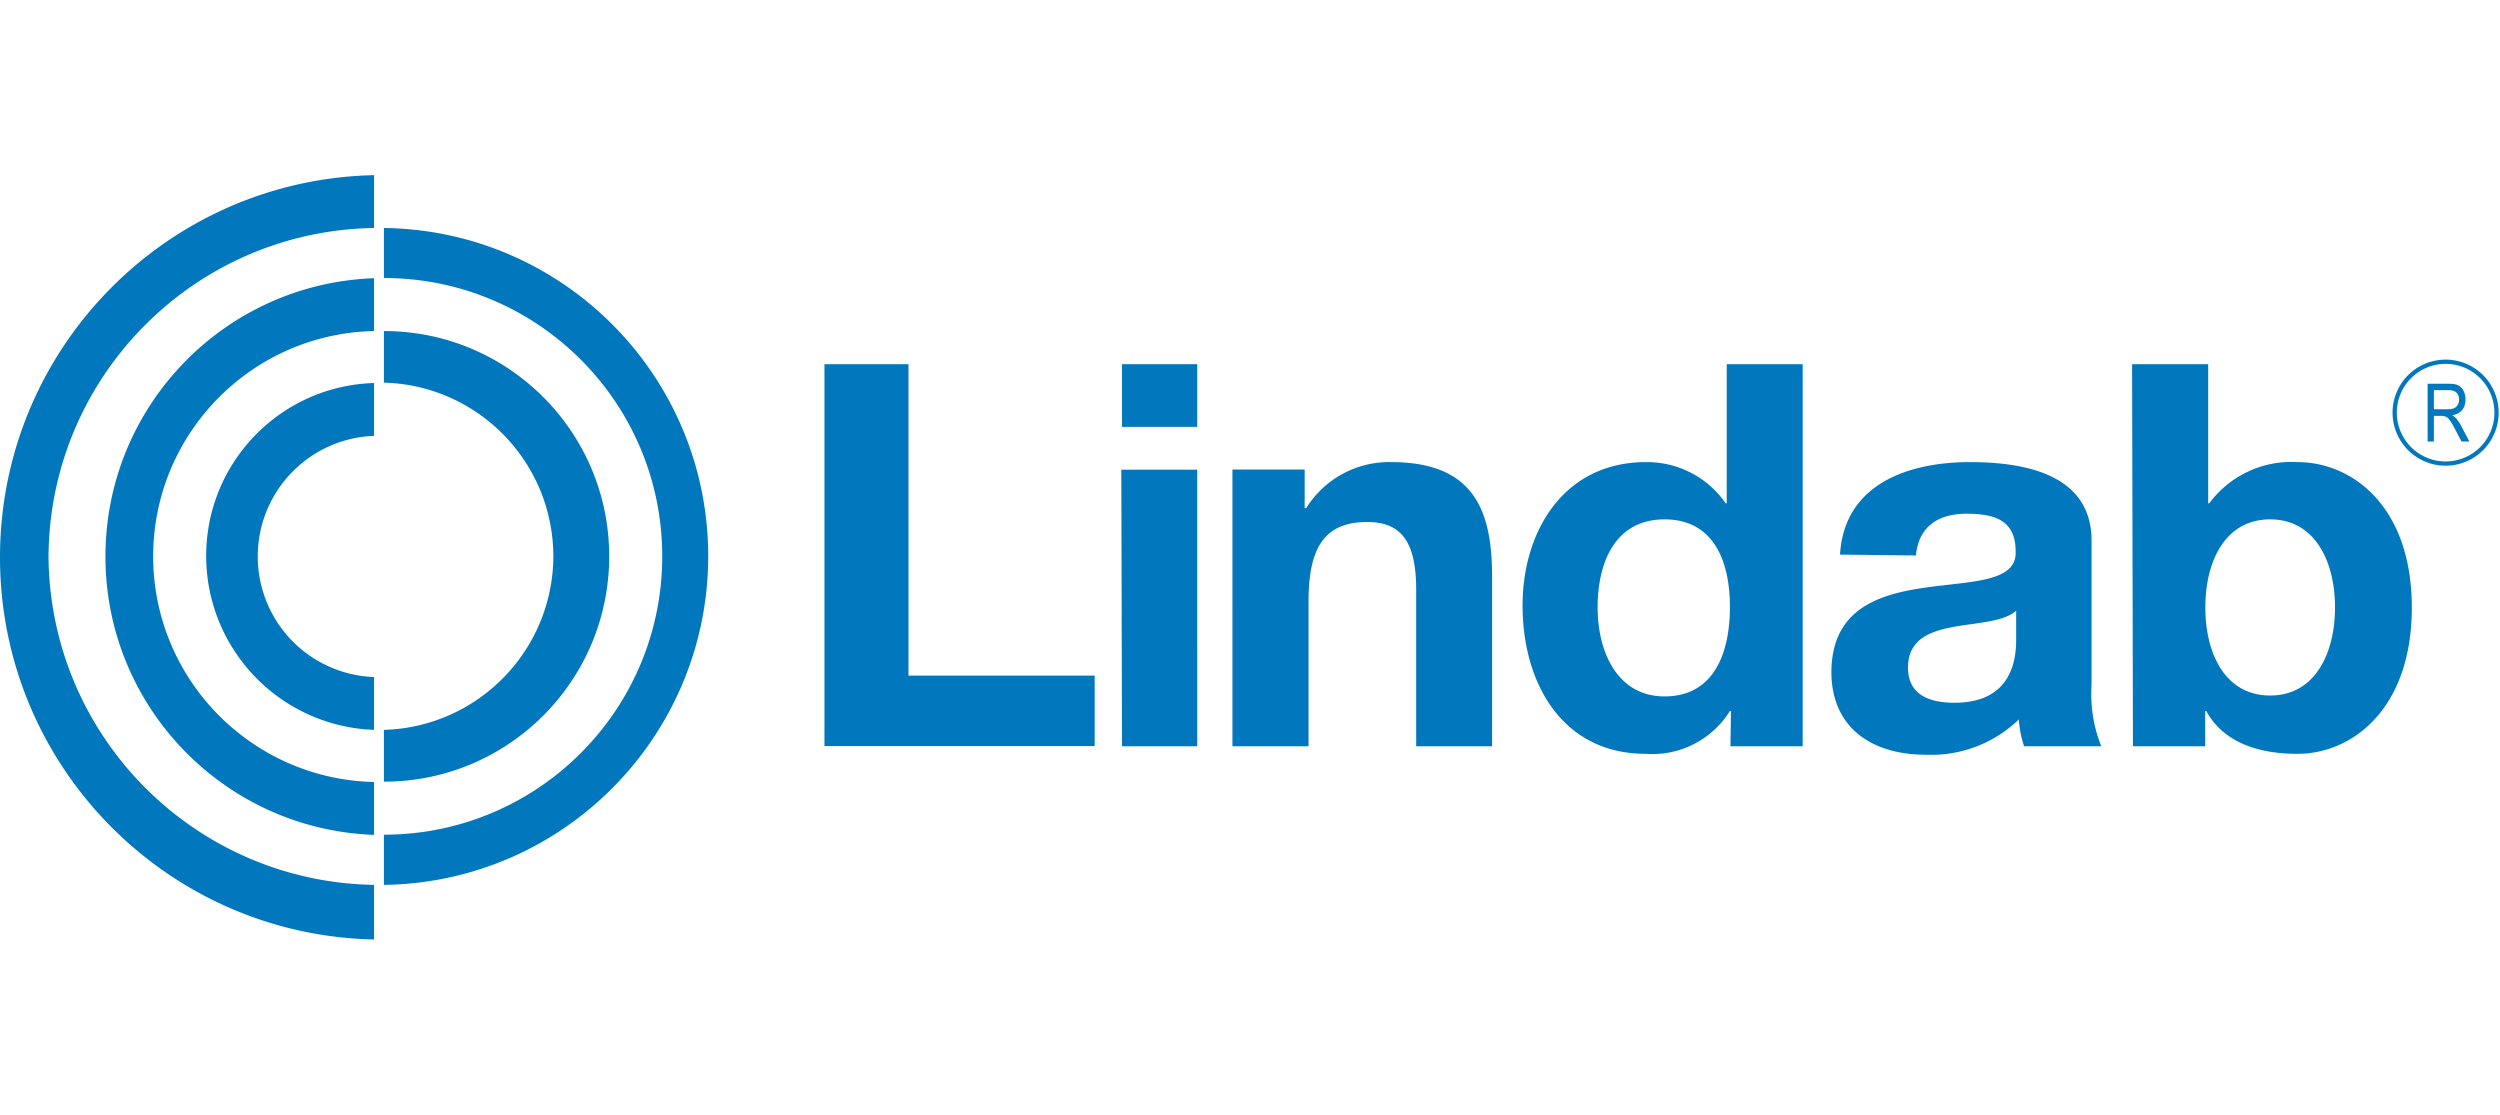 <svg xmlns="http://www.w3.org/2000/svg" width="157" height="70" viewBox="0 0 157 70"><title>lindab-color-aligned</title><path fill="#0178be" fill-rule="nonzero" d="M23.49 14.318c-11.27.174-20.342 9.307-20.443 20.578.059 11.304 9.14 20.489 20.443 20.675V59C10.436 58.72 0 48.057 0 35s10.436-23.72 23.49-24zm.62 0c11.27.14 20.342 9.304 20.366 20.577.013 11.304-9.064 20.519-20.367 20.676v-3.153c9.654 0 17.479-7.825 17.479-17.479S33.763 17.46 24.109 17.46zm-.62 6.472c-7.684.162-13.838 6.42-13.872 14.106-.014 7.723 6.15 14.04 13.872 14.214v3.319C14.08 52.094 6.622 44.367 6.622 34.95S14.08 17.807 23.49 17.472zm.62 0c7.814 0 14.148 6.335 14.148 14.15 0 7.814-6.335 14.148-14.149 14.148v-3.252c5.923-.168 10.638-5.015 10.642-10.94-.034-5.9-4.744-10.71-10.642-10.865zm99.607 8.23c3.462 0 7.633.776 7.633 4.935v9.049a8.84 8.84 0 0 0 .608 3.86h-4.846a7 7 0 0 1-.331-1.68 7.92 7.92 0 0 1-5.852 2.212c-3.319 0-5.918-1.648-5.918-5.21.066-7.9 11.77-3.663 11.571-7.568 0-2.013-1.416-2.356-3.098-2.356s-2.987.741-3.164 2.622l-4.767-.055c.265-4.425 4.27-5.809 8.164-5.809m-10.509 17.845h-4.536l.033-2.213h-.066a5.74 5.74 0 0 1-5.277 2.689c-5.243 0-7.744-4.426-7.744-9.316 0-4.668 2.59-9.004 7.744-9.004a6 6 0 0 1 5.011 2.588h.066V22.87h4.769zm25.466-15.256h.066a6.42 6.42 0 0 1 5.531-2.589c3.463 0 7.191 2.789 7.191 9.138s-3.728 9.183-7.191 9.183c-2.555 0-4.668-.775-5.719-2.689h-.067v2.213h-4.536l-.054-23.995h4.779zM75.186 46.865h-4.724l-.044-17.368h4.767zM87.353 29.02c5.078 0 6.35 2.855 6.35 7.159v10.685h-4.767v-9.811c0-2.854-.808-4.27-3.065-4.27-2.578 0-3.695 1.449-3.695 4.978v9.103h-4.779V29.485h4.536v2.423h.1a6.13 6.13 0 0 1 5.32-2.888m-30.3 13.409h11.693v4.424h-16.97V22.87h5.277zM23.49 27.372a7.578 7.578 0 0 0 0 15.146v3.318c-5.886-.215-10.546-5.051-10.542-10.941.01-5.868 4.677-10.668 10.542-10.841zm103.125 10.985c-.807.708-2.489.742-3.971 1.018-1.483.277-2.822.808-2.822 2.545s1.372 2.212 2.921 2.212c3.728 0 3.872-2.92 3.872-4.004zm-22.08-5.74c-3.119 0-4.204 2.72-4.204 5.53s1.25 5.587 4.204 5.587c3.131 0 4.104-2.766 4.104-5.62s-1.007-5.497-4.104-5.498m38.032 0c-2.821 0-4.071 2.621-4.071 5.53s1.25 5.532 4.071 5.532 4.072-2.655 4.072-5.532c0-2.876-1.251-5.53-4.072-5.53m11.018-10.032a3.331 3.331 0 1 1-.002 6.662 3.331 3.331 0 0 1 .002-6.662m0 .267a3.064 3.064 0 1 0 0 6.128 3.064 3.064 0 0 0 0-6.128m.189 1.249q.414 0 .61.101.198.102.324.34.126.236.126.547 0 .411-.216.666-.213.255-.621.324.166.1.253.201.176.208.31.463l.519.988h-.495l-.396-.755a5 5 0 0 0-.349-.597.65.65 0 0 0-.229-.205.7.7 0 0 0-.306-.055h-.456v1.612h-.394v-3.63zm-78.588 2.708h-4.724V22.87h4.724zm77.662-1.106h.847q.278 0 .421-.067a.5.5 0 0 0 .228-.21.65.65 0 0 0 .084-.334.57.57 0 0 0-.161-.432q-.162-.158-.478-.158h-.941z"/></svg>